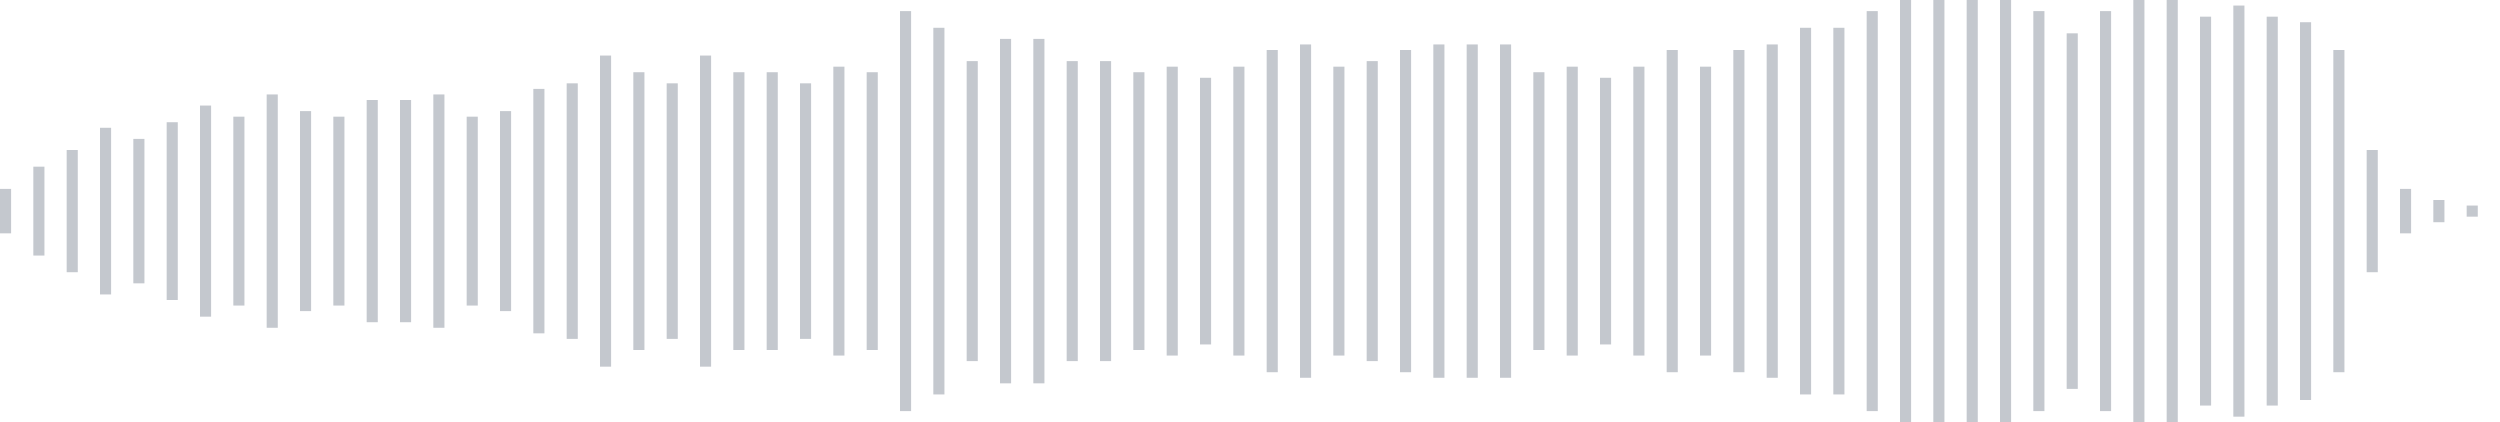 <svg xmlns="http://www.w3.org/2000/svg" xmlns:xlink="http://www.w3/org/1999/xlink" viewBox="0 0 225 38" preserveAspectRatio="none" width="100%" height="100%" fill="#C4C8CE"><g id="waveform-6e88e227-4dc2-4673-aae1-7533fa567996"><rect x="0" y="17.0" width="1" height="4"/><rect x="3" y="15.0" width="1" height="8"/><rect x="6" y="13.5" width="1" height="11"/><rect x="9" y="11.5" width="1" height="15"/><rect x="12" y="12.5" width="1" height="13"/><rect x="15" y="11.0" width="1" height="16"/><rect x="18" y="9.5" width="1" height="19"/><rect x="21" y="10.5" width="1" height="17"/><rect x="24" y="8.5" width="1" height="21"/><rect x="27" y="10.0" width="1" height="18"/><rect x="30" y="10.5" width="1" height="17"/><rect x="33" y="9.0" width="1" height="20"/><rect x="36" y="9.0" width="1" height="20"/><rect x="39" y="8.5" width="1" height="21"/><rect x="42" y="10.5" width="1" height="17"/><rect x="45" y="10.0" width="1" height="18"/><rect x="48" y="8.0" width="1" height="22"/><rect x="51" y="7.5" width="1" height="23"/><rect x="54" y="5.0" width="1" height="28"/><rect x="57" y="6.5" width="1" height="25"/><rect x="60" y="7.5" width="1" height="23"/><rect x="63" y="5.0" width="1" height="28"/><rect x="66" y="6.5" width="1" height="25"/><rect x="69" y="6.5" width="1" height="25"/><rect x="72" y="7.5" width="1" height="23"/><rect x="75" y="6.0" width="1" height="26"/><rect x="78" y="6.5" width="1" height="25"/><rect x="81" y="1.0" width="1" height="36"/><rect x="84" y="2.5" width="1" height="33"/><rect x="87" y="5.5" width="1" height="27"/><rect x="90" y="3.5" width="1" height="31"/><rect x="93" y="3.5" width="1" height="31"/><rect x="96" y="5.5" width="1" height="27"/><rect x="99" y="5.5" width="1" height="27"/><rect x="102" y="6.5" width="1" height="25"/><rect x="105" y="6.0" width="1" height="26"/><rect x="108" y="7.0" width="1" height="24"/><rect x="111" y="6.0" width="1" height="26"/><rect x="114" y="4.5" width="1" height="29"/><rect x="117" y="4.0" width="1" height="30"/><rect x="120" y="6.0" width="1" height="26"/><rect x="123" y="5.5" width="1" height="27"/><rect x="126" y="4.5" width="1" height="29"/><rect x="129" y="4.0" width="1" height="30"/><rect x="132" y="4.0" width="1" height="30"/><rect x="135" y="4.0" width="1" height="30"/><rect x="138" y="6.5" width="1" height="25"/><rect x="141" y="6.0" width="1" height="26"/><rect x="144" y="7.0" width="1" height="24"/><rect x="147" y="6.0" width="1" height="26"/><rect x="150" y="4.5" width="1" height="29"/><rect x="153" y="6.0" width="1" height="26"/><rect x="156" y="4.5" width="1" height="29"/><rect x="159" y="4.0" width="1" height="30"/><rect x="162" y="2.5" width="1" height="33"/><rect x="165" y="2.5" width="1" height="33"/><rect x="168" y="1.0" width="1" height="36"/><rect x="171" y="0.0" width="1" height="38"/><rect x="174" y="0.0" width="1" height="38"/><rect x="177" y="0.0" width="1" height="38"/><rect x="180" y="0.0" width="1" height="38"/><rect x="183" y="1.0" width="1" height="36"/><rect x="186" y="3.0" width="1" height="32"/><rect x="189" y="1.0" width="1" height="36"/><rect x="192" y="0.0" width="1" height="38"/><rect x="195" y="0.0" width="1" height="38"/><rect x="198" y="1.5" width="1" height="35"/><rect x="201" y="0.5" width="1" height="37"/><rect x="204" y="1.5" width="1" height="35"/><rect x="207" y="2.0" width="1" height="34"/><rect x="210" y="4.5" width="1" height="29"/><rect x="213" y="13.5" width="1" height="11"/><rect x="216" y="17.0" width="1" height="4"/><rect x="219" y="18.0" width="1" height="2"/><rect x="222" y="18.5" width="1" height="1"/></g></svg>
